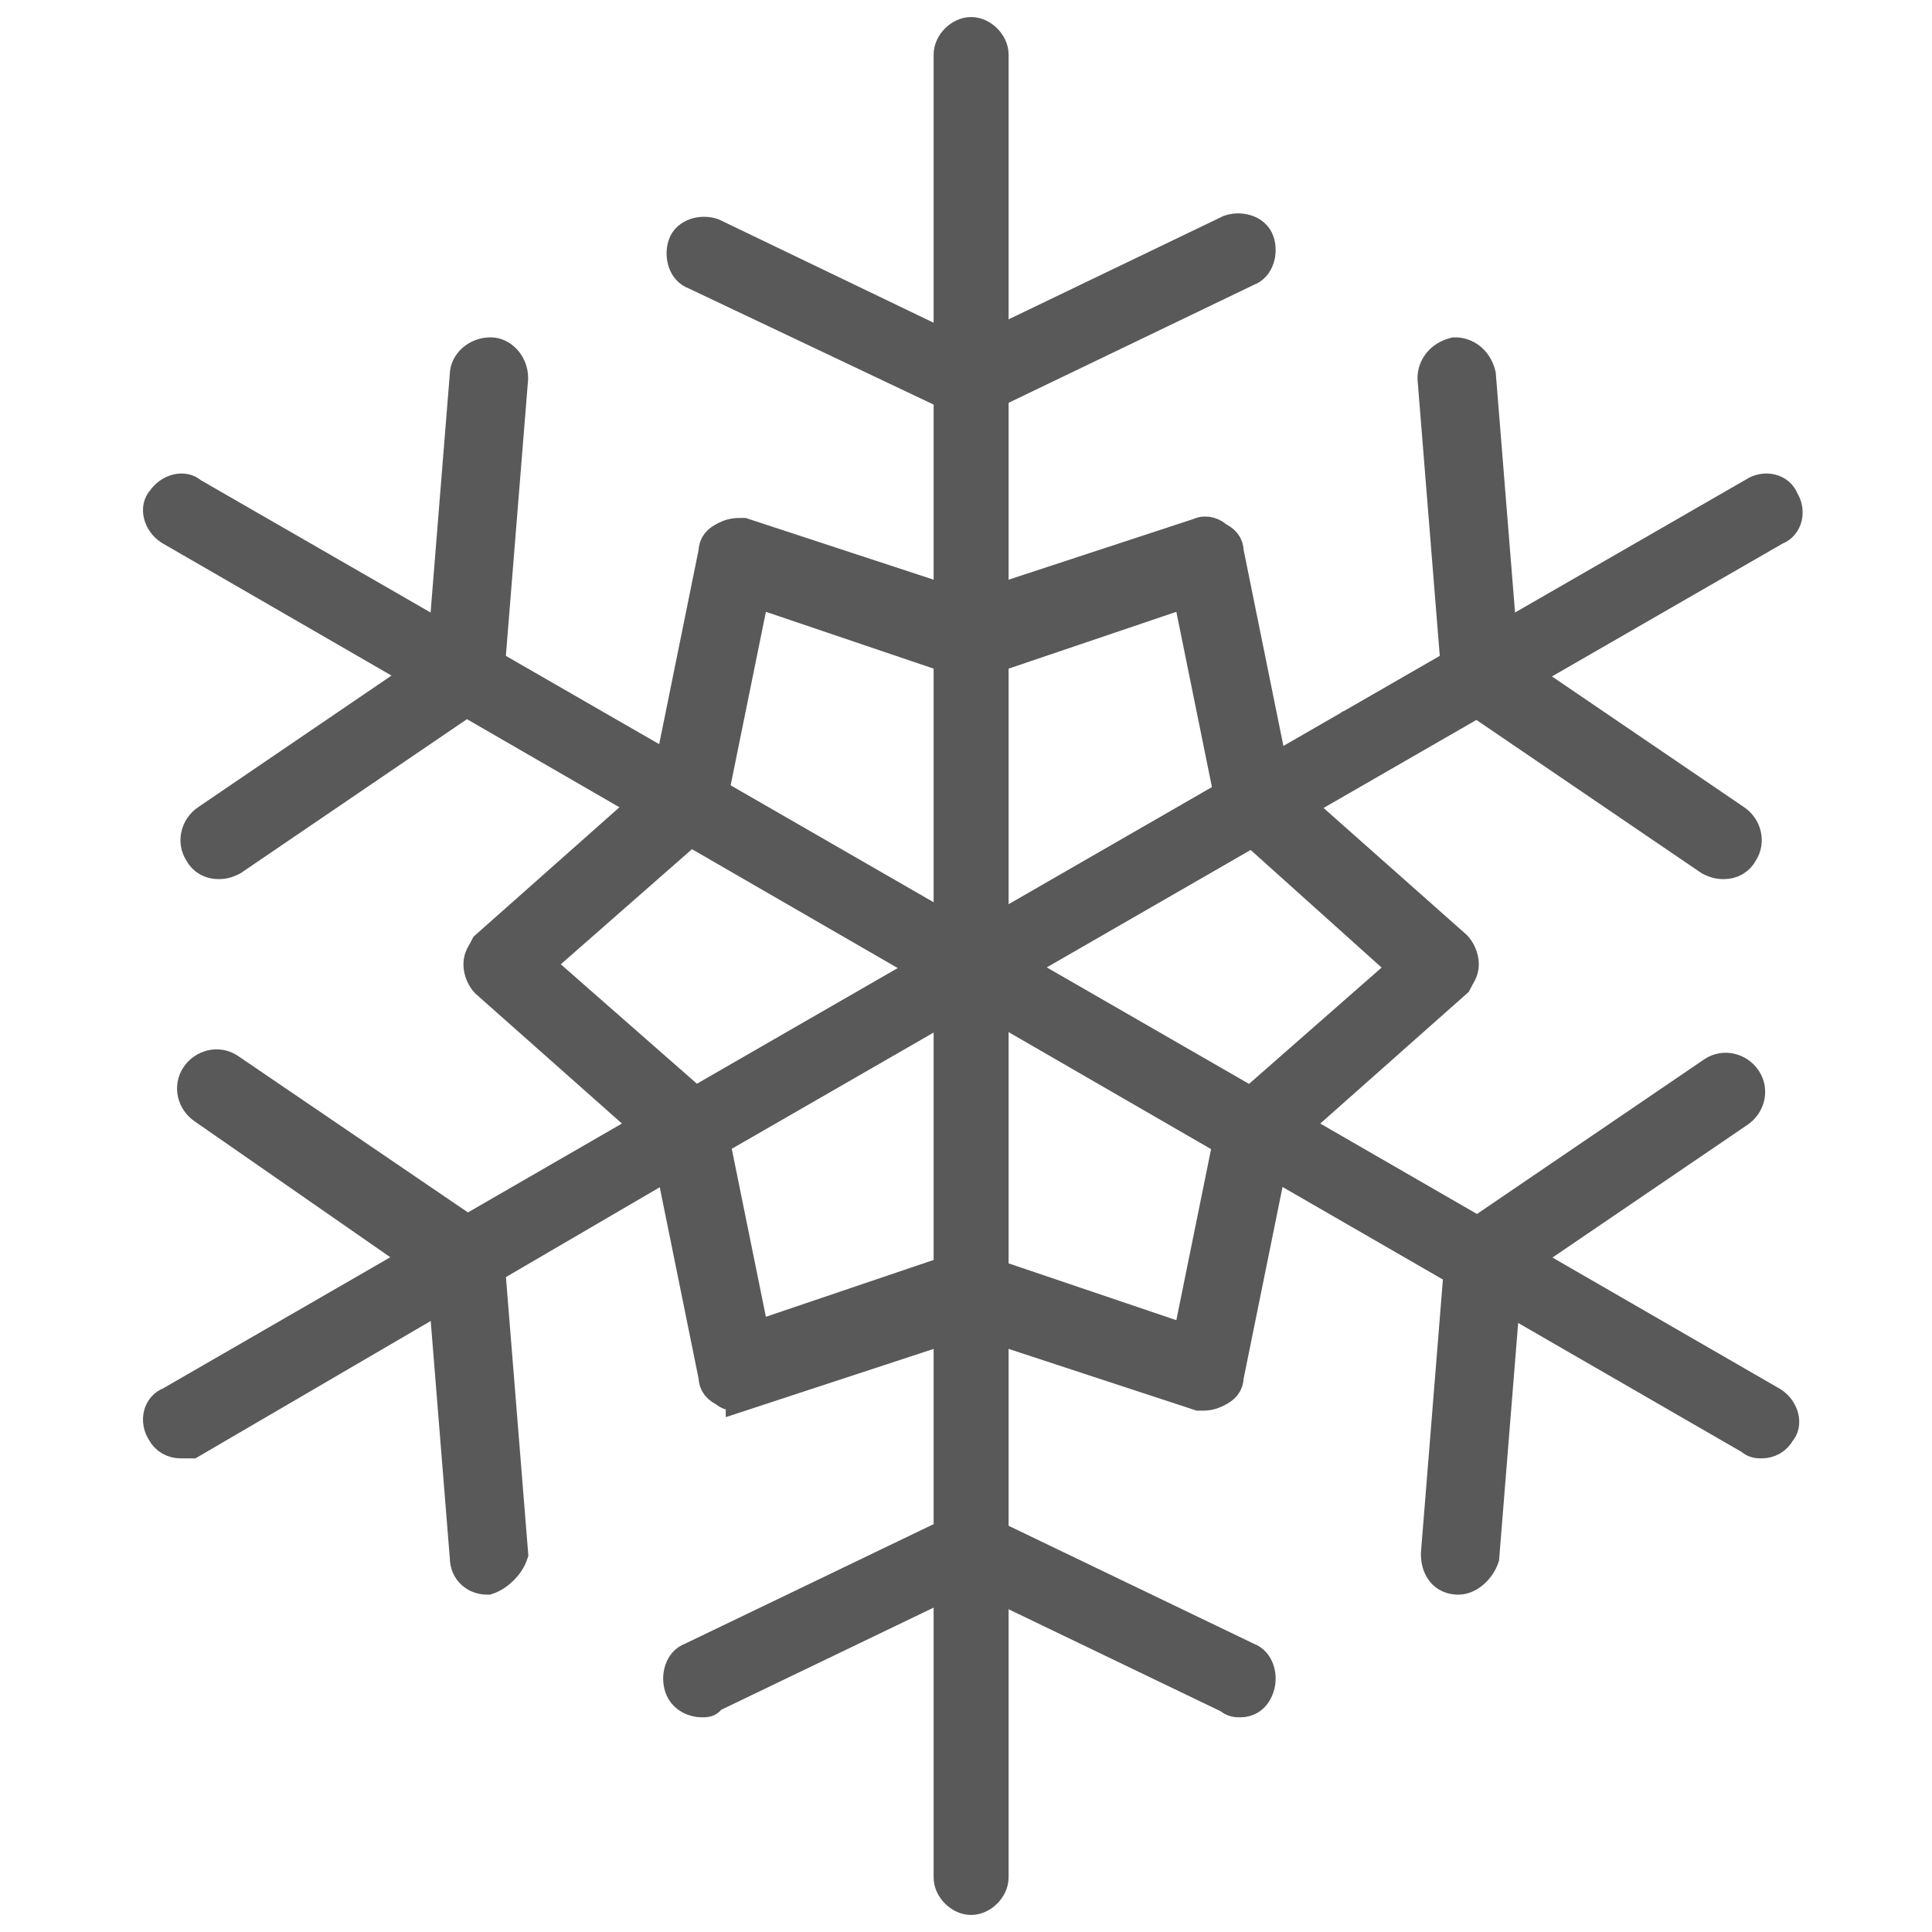 <?xml version="1.0" encoding="utf-8"?>
<!-- Generator: Adobe Illustrator 26.2.1, SVG Export Plug-In . SVG Version: 6.00 Build 0)  -->
<svg version="1.1" id="Capa_1" xmlns="http://www.w3.org/2000/svg" xmlns:xlink="http://www.w3.org/1999/xlink" x="0px" y="0px"
	 viewBox="0 0 56.7 56.7" style="enable-background:new 0 0 56.7 56.7;" xml:space="preserve">
<style type="text/css">
	.st0{fill:#595959;stroke:#595959;stroke-miterlimit:10;}
</style>
<path class="st0" d="M21.6,40.9c-0.1,0-0.2,0-0.3-0.1c-0.2-0.1-0.3-0.2-0.3-0.4l-1.4-6.9l-5.3-4.7c-0.1-0.1-0.2-0.3-0.2-0.5
	c0-0.2,0.1-0.3,0.2-0.5l5.3-4.7l1.4-6.9c0-0.2,0.1-0.3,0.3-0.4c0.2-0.1,0.3-0.1,0.5-0.1l6.7,2.2l6.7-2.2c0.2-0.1,0.4,0,0.5,0.1
	c0.2,0.1,0.3,0.2,0.3,0.4l1.4,6.9l5.3,4.7c0.1,0.1,0.2,0.3,0.2,0.5c0,0.2-0.1,0.3-0.2,0.5l-5.3,4.7L36,40.4c0,0.2-0.1,0.3-0.3,0.4
	c-0.2,0.1-0.3,0.1-0.5,0.1l-6.7-2.2l-6.7,2.2C21.8,40.8,21.7,40.9,21.6,40.9z M28.5,37.3c0.1,0,0.1,0,0.2,0l6.2,2.1l1.3-6.4
	c0-0.1,0.1-0.3,0.2-0.3l4.9-4.3L36.4,24c-0.1-0.1-0.2-0.2-0.2-0.3l-1.3-6.4l-6.2,2.1c-0.1,0-0.3,0-0.4,0l-6.2-2.1l-1.3,6.4
	c0,0.1-0.1,0.3-0.2,0.3l-4.9,4.3l4.9,4.3c0.1,0.1,0.2,0.2,0.2,0.3l1.3,6.4l6.2-2.1C28.4,37.3,28.4,37.3,28.5,37.3z"/>
<path class="st0" d="M28.5,38.6c-0.3,0-0.6-0.3-0.6-0.6V1.6c0-0.3,0.3-0.6,0.6-0.6s0.6,0.3,0.6,0.6V38
	C29.1,38.3,28.8,38.6,28.5,38.6z"/>
<path class="st0" d="M28.5,11.8c-0.1,0-0.2,0-0.3-0.1L20.4,8c-0.3-0.1-0.4-0.5-0.3-0.8c0.1-0.3,0.5-0.4,0.8-0.3l7.9,3.8
	c0.3,0.1,0.4,0.5,0.3,0.8C29,11.6,28.7,11.8,28.5,11.8z"/>
<path class="st0" d="M28.5,11.8c-0.2,0-0.5-0.1-0.6-0.4c-0.1-0.3,0-0.7,0.3-0.8l7.9-3.8c0.3-0.1,0.7,0,0.8,0.3
	c0.1,0.3,0,0.7-0.3,0.8l-7.9,3.8C28.7,11.8,28.6,11.8,28.5,11.8z"/>
<path class="st0" d="M28.5,55.7c-0.3,0-0.6-0.3-0.6-0.6V38c0-0.3,0.3-0.6,0.6-0.6s0.6,0.3,0.6,0.6v17.1
	C29.1,55.4,28.8,55.7,28.5,55.7z"/>
<path class="st0" d="M36.4,49.9c-0.1,0-0.2,0-0.3-0.1l-7.9-3.8c-0.3-0.1-0.4-0.5-0.3-0.8s0.5-0.4,0.8-0.3l7.9,3.8
	c0.3,0.1,0.4,0.5,0.3,0.8C36.8,49.8,36.6,49.9,36.4,49.9z"/>
<path class="st0" d="M20.6,49.9c-0.2,0-0.5-0.1-0.6-0.4c-0.1-0.3,0-0.7,0.3-0.8l7.9-3.8c0.3-0.1,0.7,0,0.8,0.3
	c0.1,0.3,0,0.7-0.3,0.8l-7.9,3.8C20.8,49.9,20.7,49.9,20.6,49.9z"/>
<path class="st0" d="M20.2,33.8c-0.2,0-0.4-0.1-0.5-0.3c-0.2-0.3-0.1-0.7,0.2-0.8l31.6-18.2c0.3-0.2,0.7-0.1,0.8,0.2
	c0.2,0.3,0.1,0.7-0.2,0.8L20.5,33.7C20.4,33.7,20.3,33.8,20.2,33.8z"/>
<path class="st0" d="M43.4,20.4c-0.3,0-0.6-0.2-0.6-0.6l-0.7-8.7c0-0.3,0.2-0.6,0.6-0.7c0.3,0,0.6,0.2,0.7,0.6l0.7,8.7
	C44.1,20,43.8,20.3,43.4,20.4C43.5,20.4,43.4,20.4,43.4,20.4z"/>
<path class="st0" d="M50.6,25.3c-0.1,0-0.2,0-0.4-0.1l-7.2-4.9c-0.3-0.2-0.4-0.6-0.2-0.9c0.2-0.3,0.6-0.4,0.9-0.2l7.2,4.9
	c0.3,0.2,0.4,0.6,0.2,0.9C51,25.2,50.8,25.3,50.6,25.3z"/>
<path class="st0" d="M5.3,42.3c-0.2,0-0.4-0.1-0.5-0.3c-0.2-0.3-0.1-0.7,0.2-0.8l14.9-8.6c0.3-0.2,0.7-0.1,0.8,0.2
	c0.2,0.3,0.1,0.7-0.2,0.8L5.6,42.3C5.5,42.3,5.4,42.3,5.3,42.3z"/>
<path class="st0" d="M14.3,46.3c-0.3,0-0.6-0.2-0.6-0.6L13,37c0-0.3,0.2-0.6,0.6-0.7c0.3,0,0.6,0.2,0.7,0.6l0.7,8.7
	C14.9,45.9,14.6,46.2,14.3,46.3C14.3,46.3,14.3,46.3,14.3,46.3z"/>
<path class="st0" d="M13.6,37.6c-0.1,0-0.2,0-0.4-0.1L6,32.5c-0.3-0.2-0.4-0.6-0.2-0.9c0.2-0.3,0.6-0.4,0.9-0.2l7.2,4.9
	c0.3,0.2,0.4,0.6,0.2,0.9C14,37.5,13.8,37.6,13.6,37.6z"/>
<path class="st0" d="M51.7,42.3c-0.1,0-0.2,0-0.3-0.1l-14.9-8.6c-0.3-0.2-0.4-0.6-0.2-0.8c0.2-0.3,0.6-0.4,0.8-0.2L52,41.2
	c0.3,0.2,0.4,0.6,0.2,0.8C52.1,42.2,51.9,42.3,51.7,42.3z"/>
<path class="st0" d="M43.4,37.6c-0.2,0-0.4-0.1-0.5-0.3c-0.2-0.3-0.1-0.7,0.2-0.9l7.2-4.9c0.3-0.2,0.7-0.1,0.9,0.2
	c0.2,0.3,0.1,0.7-0.2,0.9l-7.2,4.9C43.7,37.5,43.6,37.6,43.4,37.6z"/>
<path class="st0" d="M42.8,46.3C42.7,46.3,42.7,46.3,42.8,46.3c-0.4,0-0.6-0.3-0.6-0.7l0.7-8.7c0-0.3,0.3-0.6,0.7-0.6
	c0.3,0,0.6,0.3,0.6,0.7l-0.7,8.7C43.4,46,43.1,46.3,42.8,46.3z"/>
<path class="st0" d="M36.8,33.8c-0.1,0-0.2,0-0.3-0.1L5,15.5c-0.3-0.2-0.4-0.6-0.2-0.8c0.2-0.3,0.6-0.4,0.8-0.2l31.6,18.2
	c0.3,0.2,0.4,0.6,0.2,0.8C37.3,33.7,37.1,33.8,36.8,33.8z"/>
<path class="st0" d="M6.4,25.3c-0.2,0-0.4-0.1-0.5-0.3c-0.2-0.3-0.1-0.7,0.2-0.9l7.2-4.9c0.3-0.2,0.7-0.1,0.9,0.2
	c0.2,0.3,0.1,0.7-0.2,0.9l-7.2,4.9C6.6,25.3,6.5,25.3,6.4,25.3z"/>
<path class="st0" d="M13.6,20.4C13.6,20.4,13.5,20.4,13.6,20.4c-0.4,0-0.6-0.3-0.6-0.7l0.7-8.7c0-0.3,0.3-0.6,0.7-0.6
	c0.3,0,0.6,0.3,0.6,0.7l-0.7,8.7C14.2,20.1,13.9,20.4,13.6,20.4z"/>
</svg>
